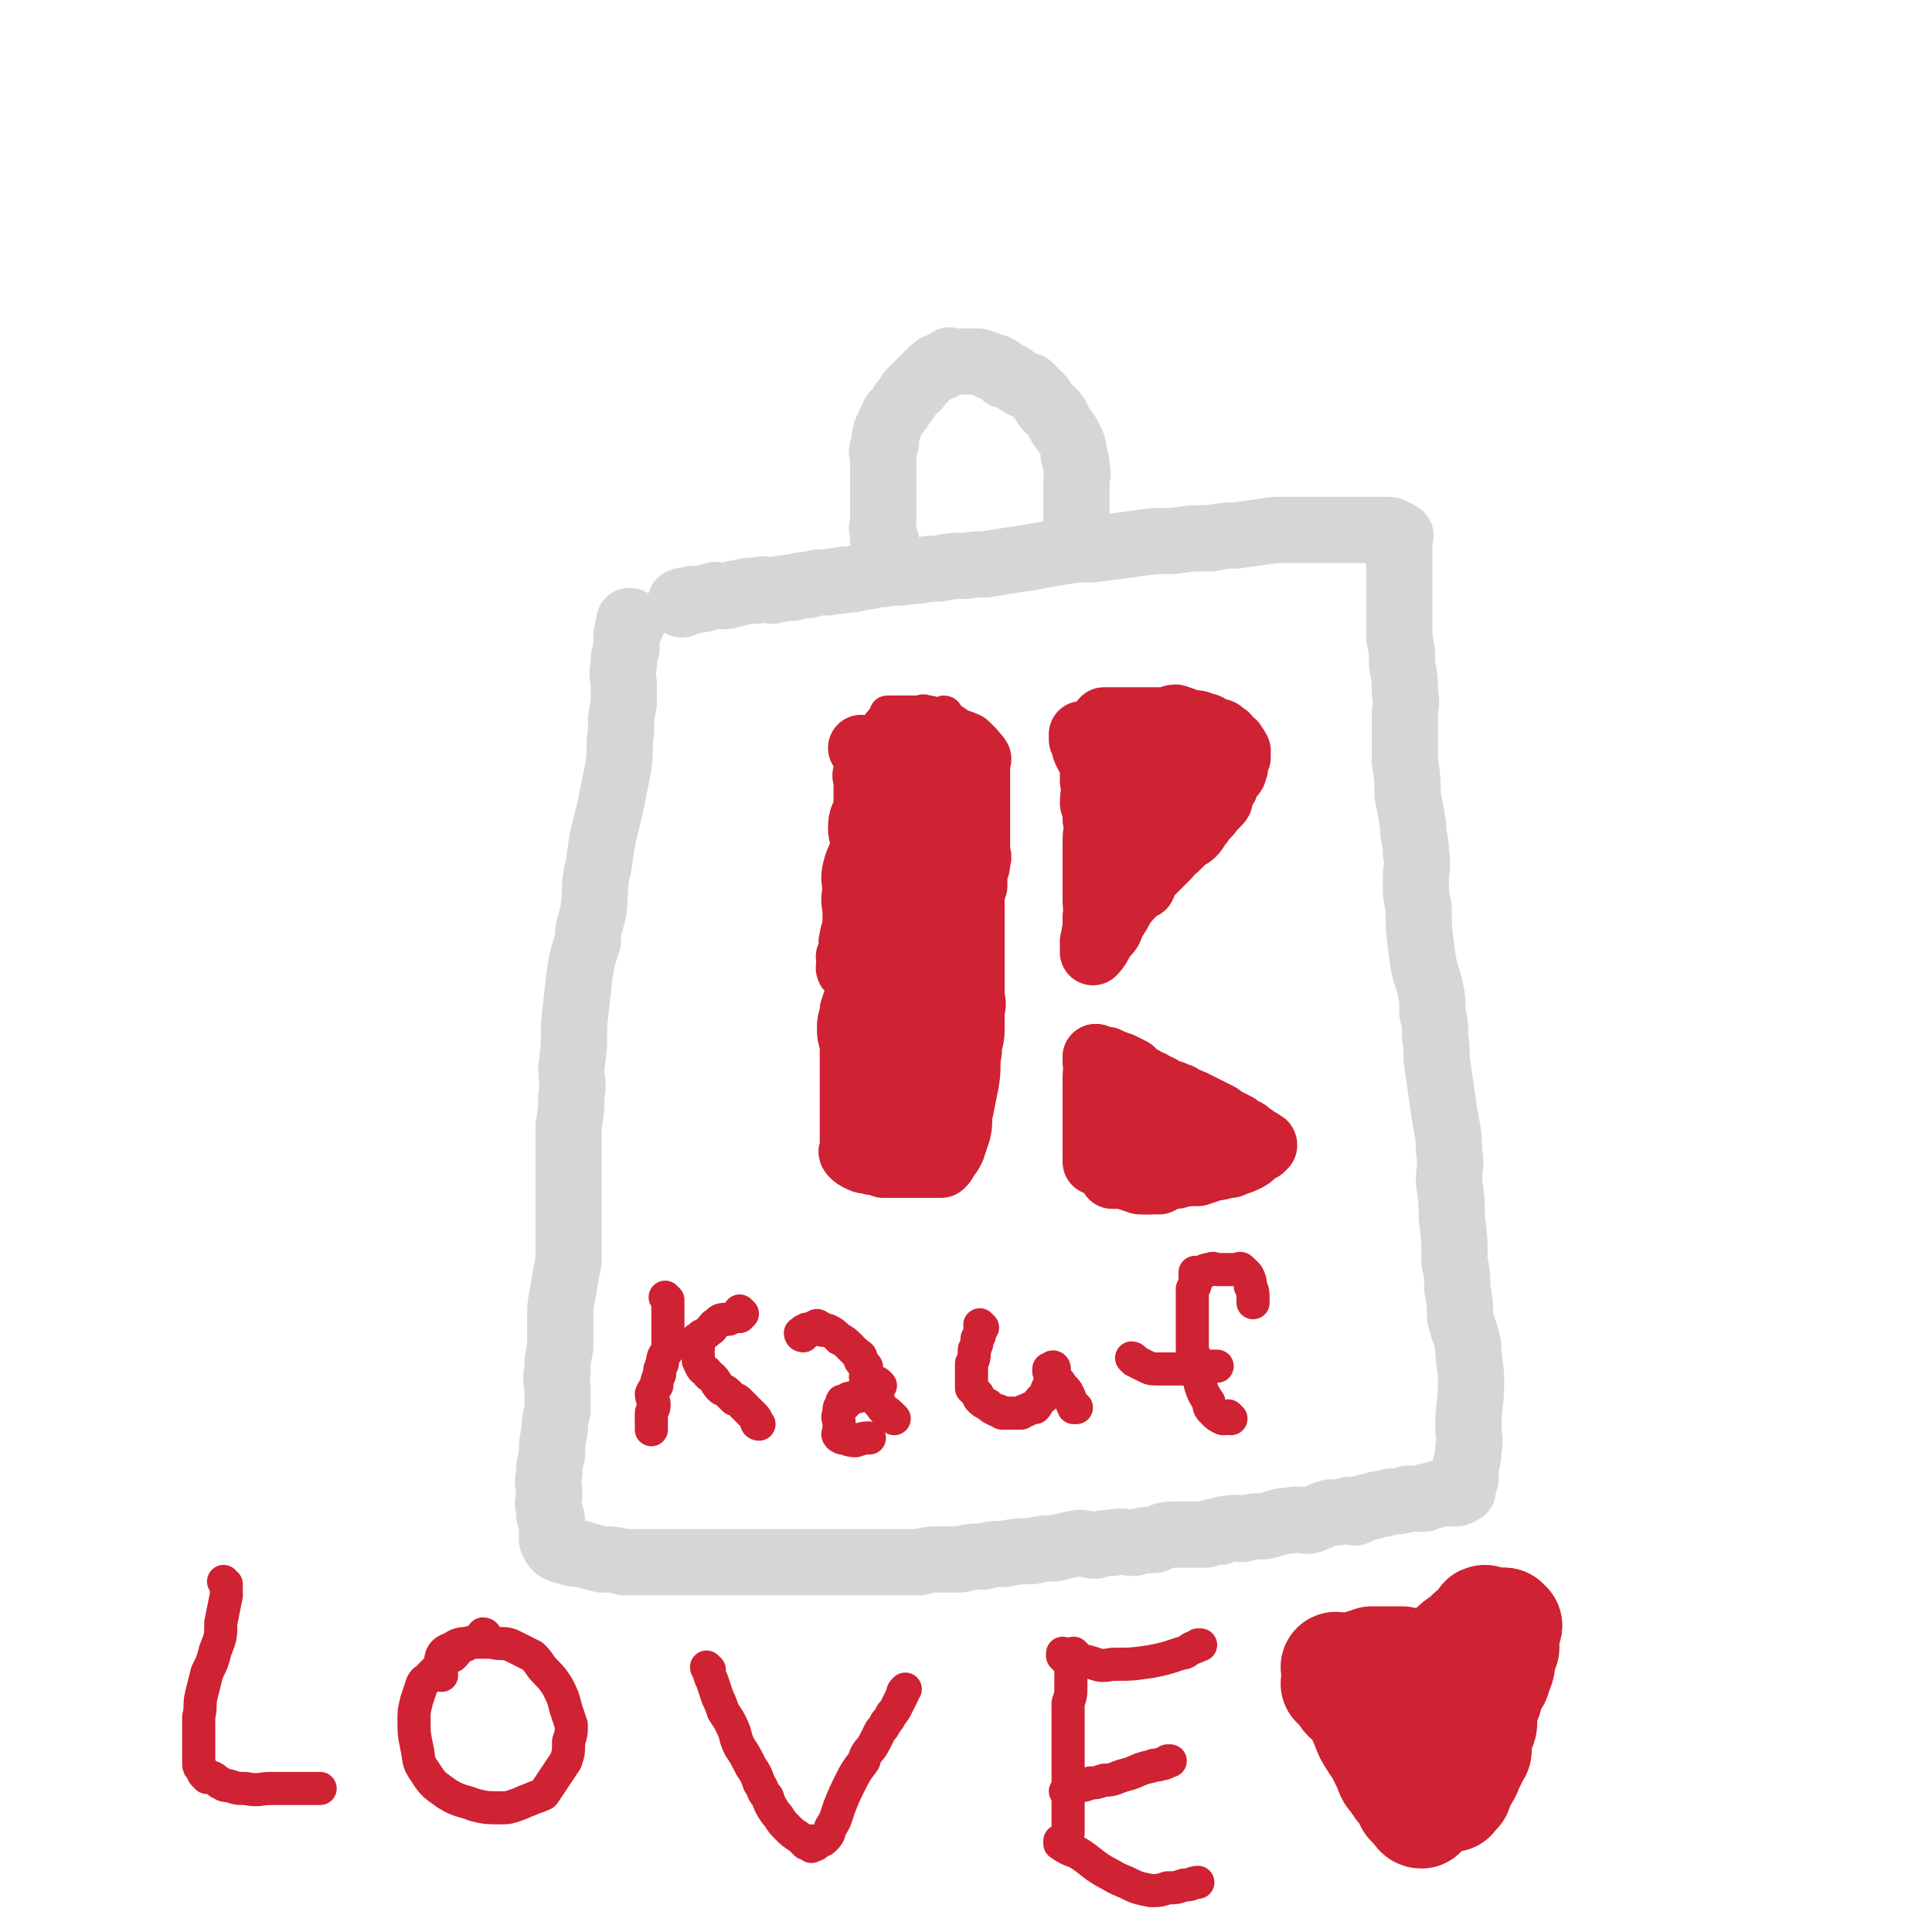 <svg viewBox='0 0 700 700' version='1.1' xmlns='http://www.w3.org/2000/svg' xmlns:xlink='http://www.w3.org/1999/xlink'><g fill='none' stroke='#D6D6D6' stroke-width='24' stroke-linecap='round' stroke-linejoin='round'><path d='M229,226c0,0 0,-1 -1,-1 0,0 0,1 0,1 -1,2 0,2 -1,4 0,2 0,2 0,5 -1,3 -1,3 -1,6 -1,4 0,4 0,7 0,4 0,4 0,7 -1,5 -1,5 -1,10 -1,7 0,7 -1,13 -1,5 -1,5 -2,10 -1,5 -1,5 -2,9 -2,8 -2,8 -3,16 -2,8 -1,8 -2,17 -1,5 -2,5 -2,11 -2,6 -2,6 -3,12 -1,9 -1,9 -2,18 0,8 0,8 -1,16 0,5 1,5 0,10 0,5 0,5 -1,11 0,8 0,8 0,16 0,6 0,6 0,13 0,5 0,5 0,10 0,5 0,5 0,10 -1,5 -1,5 -2,11 -1,5 -1,5 -1,11 0,5 0,5 0,9 -1,5 -1,5 -1,9 -1,3 0,3 0,7 0,4 0,4 0,7 -1,4 -1,4 -1,7 -1,5 -1,5 -1,9 -1,4 -1,4 -1,7 -1,4 0,4 0,7 0,3 -1,3 0,6 0,1 0,1 0,2 1,1 1,1 1,2 0,1 0,1 0,1 0,0 0,0 0,1 0,1 0,1 0,2 0,0 0,0 0,1 0,0 0,0 0,1 0,0 0,0 0,1 0,0 0,0 1,1 0,0 0,0 0,1 1,0 1,0 1,1 2,0 1,1 3,1 3,1 3,1 6,1 3,1 3,1 7,2 4,0 4,0 8,1 5,0 5,0 10,0 6,0 6,0 11,0 5,0 5,0 10,0 5,0 5,0 10,0 4,0 4,0 8,0 5,0 5,0 9,0 4,0 4,0 8,0 3,0 3,0 6,0 3,0 3,0 6,0 3,0 3,0 6,0 4,0 4,0 8,0 4,0 4,0 7,0 4,0 4,0 8,0 4,-1 4,-1 7,-1 4,0 4,0 8,0 4,-1 4,-1 8,-1 4,-1 4,-1 8,-1 5,-1 5,-1 10,-1 4,-1 4,-1 8,-1 4,-1 4,-1 9,-2 3,0 3,1 6,1 3,-1 3,-1 6,-1 4,-1 4,0 8,0 3,-1 3,-1 7,-1 3,-1 3,-2 7,-2 3,0 3,0 6,0 3,0 3,0 6,0 2,-1 2,-1 5,-1 1,-1 1,-1 3,-1 3,-1 3,0 5,0 4,-1 4,-1 8,-1 5,-1 5,-2 9,-2 4,-1 4,0 7,0 4,-1 4,-2 8,-3 3,0 3,0 7,-1 1,0 1,1 2,1 2,-1 2,-1 4,-2 2,0 2,0 4,-1 2,0 2,0 5,-1 3,0 3,0 6,-1 3,0 3,0 6,0 1,-1 1,-1 3,-1 2,-1 2,-1 3,-1 2,0 2,0 4,0 0,0 0,0 1,0 0,0 0,0 0,0 1,0 1,0 1,0 1,-1 1,-1 2,-1 0,-2 0,-2 1,-4 0,-3 0,-3 0,-5 1,-3 1,-3 1,-6 1,-4 0,-4 0,-8 0,-8 1,-8 1,-16 0,-7 -1,-7 -1,-13 -1,-6 -2,-6 -3,-11 0,-5 0,-5 -1,-10 0,-5 0,-5 -1,-10 0,-8 0,-8 -1,-16 0,-6 0,-6 -1,-13 0,-5 1,-5 0,-11 0,-8 -1,-8 -2,-16 -1,-7 -1,-7 -2,-14 -1,-5 0,-5 -1,-11 0,-5 0,-5 -1,-9 0,-5 0,-5 -1,-10 -2,-6 -2,-6 -3,-13 -1,-8 -1,-8 -1,-15 -1,-5 -1,-5 -1,-10 0,-5 1,-5 0,-10 0,-5 -1,-5 -1,-10 -1,-6 -1,-6 -2,-11 0,-6 0,-6 -1,-12 0,-4 0,-4 0,-9 0,-4 0,-4 0,-7 0,-5 1,-5 0,-9 0,-5 0,-5 -1,-10 0,-5 0,-5 -1,-10 0,-3 0,-3 0,-6 0,-3 0,-3 0,-6 0,-2 0,-2 0,-4 0,-2 0,-2 0,-4 0,-2 0,-2 0,-4 0,-2 0,-2 0,-4 0,-2 0,-2 0,-3 0,-1 0,-1 0,-2 0,-1 0,-1 0,-1 0,-1 0,-1 0,-1 0,0 0,0 0,-1 0,0 0,0 0,0 0,-1 1,-1 0,-1 0,0 0,0 -1,0 0,-1 0,-1 -1,-1 -1,-1 -1,-1 -2,-1 -1,0 -1,0 -2,0 -3,0 -3,0 -5,0 -4,0 -4,0 -7,0 -4,0 -4,0 -8,0 -4,0 -4,0 -8,0 -6,0 -6,0 -11,0 -7,1 -7,1 -14,2 -4,0 -4,0 -9,1 -7,0 -7,0 -14,1 -7,0 -7,0 -14,1 -7,1 -7,1 -15,2 -6,0 -6,0 -12,1 -6,1 -6,1 -11,2 -7,1 -7,1 -13,2 -5,1 -5,0 -10,1 -5,0 -5,0 -10,1 -6,0 -6,1 -11,1 -5,1 -5,0 -9,1 -4,0 -4,1 -8,1 -3,1 -3,1 -6,1 -3,1 -3,0 -6,1 -4,0 -4,0 -7,1 -3,0 -3,0 -6,1 -3,0 -3,0 -7,1 -3,0 -3,-1 -6,0 -3,0 -3,0 -7,1 -2,0 -2,1 -5,1 -2,0 -2,-1 -4,0 -1,0 -1,0 -3,1 -1,0 -1,0 -2,0 0,0 0,0 -1,0 0,0 0,0 -1,0 0,0 0,1 -1,1 -1,0 -2,-1 -3,0 -1,0 0,0 0,1 0,0 0,0 0,0 '/><path d='M321,197c0,0 -1,0 -1,-1 0,0 1,0 1,0 -1,-2 -1,-2 -1,-3 -1,-2 0,-2 0,-4 0,-3 0,-3 0,-6 0,-4 0,-4 0,-7 0,-3 0,-3 0,-5 0,-3 0,-3 0,-6 0,-1 -1,-1 0,-3 0,-1 1,0 1,-2 0,-1 -1,-1 0,-3 0,-1 0,-1 1,-2 0,-1 0,-1 1,-3 1,-1 1,-1 1,-2 1,-1 1,-1 2,-2 1,-2 1,-2 2,-3 1,-1 1,-2 2,-3 2,-2 2,-1 3,-3 1,-1 1,-1 2,-2 1,-1 1,-1 2,-2 1,-1 1,-1 2,-1 0,-1 0,-1 1,-1 0,0 0,0 1,0 1,0 1,-1 2,-1 0,-1 0,-1 1,-1 0,-1 0,0 1,0 0,0 0,0 1,0 1,0 1,0 2,0 2,0 2,0 3,0 1,0 1,0 3,0 1,0 1,0 3,1 1,0 1,0 2,1 2,0 2,0 3,1 1,0 1,1 2,2 2,0 2,0 3,1 2,1 1,1 3,2 1,1 1,0 3,1 1,1 1,1 2,2 1,1 1,1 2,2 1,1 1,2 2,3 1,2 2,1 3,3 2,2 1,3 3,5 1,2 2,2 3,5 1,2 1,2 1,5 1,2 1,2 1,5 1,2 0,2 0,4 0,2 0,2 0,4 0,1 0,1 0,3 0,0 0,0 0,1 0,1 0,1 0,1 0,1 0,1 0,2 0,0 0,0 0,1 0,0 0,0 0,1 0,0 0,0 0,1 0,0 0,0 0,1 '/></g>
<g fill='none' stroke='#CF2233' stroke-width='24' stroke-linecap='round' stroke-linejoin='round'><path d='M313,272c0,0 -1,-1 -1,-1 '/><path d='M315,280c0,0 -1,-1 -1,-1 0,0 0,1 0,2 -1,0 0,0 0,1 0,5 0,5 0,11 -1,3 -2,3 -2,7 0,3 1,3 1,6 -1,5 -2,5 -3,9 -1,4 0,4 0,8 -1,4 0,4 0,8 0,3 0,3 0,6 -1,2 -1,1 -1,3 -1,2 0,2 0,3 0,1 0,1 0,2 -1,1 -1,1 -1,1 -1,1 0,1 0,2 0,1 0,1 0,1 0,1 0,1 0,1 0,0 -1,1 0,1 0,0 1,0 2,1 1,0 1,0 3,1 2,1 2,1 4,2 2,1 2,1 5,1 2,0 2,0 4,0 2,0 2,-1 4,0 2,0 1,1 3,1 1,0 1,0 3,0 0,0 0,0 1,0 1,0 1,0 1,0 0,0 0,0 1,0 0,0 0,0 1,0 1,-1 1,-1 2,-1 0,-2 0,-2 1,-4 1,-2 2,-2 3,-5 1,-4 1,-4 2,-8 1,-3 1,-3 2,-7 1,-3 1,-3 1,-7 1,-2 1,-2 2,-4 0,-3 0,-3 0,-5 1,-2 1,-2 1,-4 1,-2 0,-2 0,-4 0,-2 0,-2 0,-4 0,-2 0,-2 0,-4 0,-2 0,-2 0,-5 0,-3 0,-3 0,-5 0,-2 0,-2 0,-3 0,-1 0,-1 0,-2 0,-2 0,-2 0,-3 0,-1 0,-1 0,-3 0,-1 0,-1 0,-2 0,0 0,0 0,0 0,-1 0,-1 0,-2 0,0 1,0 0,0 0,-1 0,-1 -1,-1 0,-1 0,-1 -1,-2 -1,-1 -1,-1 -2,-2 -2,-1 -3,-1 -5,-2 -2,-1 -2,-2 -4,-2 -2,-1 -2,-1 -5,-2 -1,0 -2,1 -3,1 -1,0 -1,-1 -2,-1 '/><path d='M310,347c0,0 -1,-1 -1,-1 0,0 1,1 2,2 0,1 0,1 0,2 0,1 0,1 0,2 0,1 0,1 0,3 0,3 0,3 0,6 -1,2 -1,2 -2,5 0,3 -1,3 -1,6 0,3 0,3 1,6 0,3 0,4 0,7 0,2 0,2 0,5 0,1 0,1 0,3 0,2 0,2 0,3 0,2 0,2 0,3 0,2 0,2 0,3 0,2 0,2 0,3 0,2 0,2 0,3 0,1 0,1 0,2 0,0 0,0 0,1 0,0 0,0 0,1 0,1 0,1 0,1 0,1 0,1 0,1 0,1 0,1 0,1 0,1 0,1 0,1 0,1 0,1 0,1 0,0 -1,0 0,1 1,1 1,1 3,2 2,1 2,0 4,1 2,0 2,0 4,1 3,0 3,0 5,0 2,0 2,0 4,0 2,0 2,0 3,0 2,0 2,0 3,0 1,0 1,0 2,0 1,0 1,0 1,0 1,0 1,0 1,0 0,0 0,0 1,0 0,0 0,0 1,0 1,-1 1,-1 2,-3 1,-1 1,-1 2,-3 1,-3 1,-3 2,-6 1,-4 0,-4 1,-8 1,-5 1,-5 2,-10 1,-6 0,-6 1,-11 0,-4 1,-4 1,-8 0,-3 0,-3 0,-7 1,-3 0,-3 0,-6 0,-5 0,-5 0,-9 0,-5 0,-5 0,-10 0,-5 0,-5 0,-10 0,-4 0,-4 0,-7 0,-3 0,-3 0,-6 0,-3 0,-3 0,-6 0,-3 1,-3 0,-6 0,-3 -1,-3 -1,-6 0,-4 1,-4 0,-7 0,-3 0,-3 -1,-5 0,-2 1,-2 0,-5 0,-1 0,-1 0,-3 0,-1 0,-1 0,-2 -1,0 0,0 0,-1 0,0 0,-1 0,-1 -2,4 -3,5 -4,10 -3,9 -3,9 -5,18 -2,14 -2,14 -4,27 -1,12 -1,12 -3,24 -1,9 -1,9 -3,19 -1,7 0,7 -2,14 -1,4 -1,3 -2,7 0,2 0,2 0,4 -1,2 -1,2 -1,3 -1,1 0,1 0,2 0,1 0,1 0,2 0,1 0,1 0,1 0,1 -1,1 0,1 0,0 0,-1 1,-1 1,-7 1,-7 2,-14 1,-9 1,-9 2,-19 1,-11 1,-11 2,-22 1,-12 0,-12 1,-24 0,-10 0,-10 0,-20 -1,-10 -1,-10 -1,-20 0,-7 0,-7 0,-15 -1,-2 0,-2 0,-4 -1,-1 -2,-1 -2,-2 0,0 0,0 1,0 0,0 0,0 1,1 0,5 0,5 0,11 0,10 0,10 0,20 -1,14 0,14 -1,27 0,8 -1,8 -1,16 -1,5 0,6 0,11 -1,6 -1,6 -1,11 0,6 -1,6 -1,11 -1,5 -1,5 -1,10 -1,3 -1,3 -1,6 -1,2 -1,2 -1,4 0,1 0,1 0,3 -1,0 0,1 0,1 '/><path d='M393,267c0,0 -1,-1 -1,-1 0,0 0,1 0,2 1,1 1,1 1,3 1,3 2,3 3,6 0,3 0,3 0,6 1,4 0,4 0,8 1,3 1,3 1,6 1,4 0,4 0,7 0,4 0,4 0,8 0,4 0,4 0,7 0,4 0,4 0,8 0,2 1,2 0,5 0,3 0,3 0,5 -1,2 0,2 -1,4 0,1 0,1 0,2 0,1 0,2 0,2 2,-2 2,-3 4,-6 2,-2 2,-2 3,-5 2,-3 2,-3 3,-5 2,-3 2,-3 4,-5 2,-2 2,-2 4,-3 1,-2 1,-3 3,-5 1,-1 1,-1 3,-3 1,-1 1,-1 3,-3 1,-1 1,-2 3,-3 1,-1 1,-1 3,-3 1,-1 2,-1 3,-2 2,-2 1,-2 3,-4 2,-3 2,-2 4,-5 1,-1 1,-1 2,-2 1,-1 1,-1 1,-2 1,-2 0,-2 1,-3 1,-1 1,-1 1,-2 1,-2 1,-2 2,-3 1,-1 1,-1 1,-2 1,-1 0,-1 0,-2 0,0 0,0 0,-1 0,0 0,0 0,-1 1,0 1,0 1,0 1,-1 0,-1 0,-1 0,-1 0,-1 0,-1 0,-1 1,-1 0,-1 0,-1 0,-1 -1,-2 0,-1 -1,-1 -2,-2 -1,-1 0,-1 -2,-2 -1,-1 -1,-1 -3,-1 -2,-1 -2,-2 -4,-2 -2,-1 -2,-1 -5,-1 -2,-1 -2,-1 -5,-2 -2,0 -2,1 -4,1 -3,0 -3,0 -6,0 -2,0 -2,0 -3,0 -3,0 -3,0 -5,0 -1,0 -1,0 -3,0 -1,0 -1,0 -2,0 -1,0 -1,0 -2,0 -1,0 -1,0 -1,0 '/><path d='M427,265c0,0 -1,-1 -1,-1 0,0 0,1 0,2 0,3 0,3 -1,7 -2,8 -2,8 -4,16 -2,5 -3,5 -6,10 -4,8 -4,8 -9,17 0,1 0,1 -1,3 0,1 0,2 0,1 0,-1 0,-2 0,-4 0,-4 0,-4 0,-8 1,-5 1,-5 1,-10 1,-5 1,-5 1,-10 1,-3 1,-3 1,-7 1,-2 1,-2 2,-5 1,-2 1,-2 1,-4 1,-1 1,-1 1,-2 1,-1 2,-2 2,-2 0,2 0,4 -1,7 0,3 0,3 0,6 0,1 0,1 0,2 0,1 0,1 0,1 '/><path d='M398,384c0,0 -1,-1 -1,-1 0,0 0,1 0,2 1,2 0,2 0,5 0,3 0,3 0,7 0,3 0,3 0,6 0,3 0,3 0,6 0,3 0,3 0,6 0,1 0,1 0,3 0,1 0,1 0,2 0,0 0,1 0,1 '/><path d='M398,384c0,0 -1,-1 -1,-1 0,0 1,0 1,1 2,0 2,0 3,0 2,1 2,1 5,2 2,1 2,1 4,2 2,2 2,2 4,3 3,2 3,1 5,3 2,0 2,1 3,2 2,0 3,0 4,1 2,0 2,1 4,2 1,0 1,0 3,1 2,1 2,1 4,2 2,1 2,1 4,2 2,1 1,1 3,2 2,1 2,1 4,2 1,1 1,1 3,2 1,0 1,1 1,1 1,1 1,1 2,1 1,1 1,1 1,1 1,1 1,0 2,1 0,0 0,0 0,1 1,0 1,-1 1,0 0,0 0,0 -1,1 -1,0 -1,0 -2,1 -2,2 -2,2 -4,3 -2,1 -3,1 -5,2 -3,0 -3,1 -6,1 -3,1 -3,1 -6,2 -4,0 -4,0 -8,1 -3,0 -3,0 -6,1 -2,0 -2,0 -4,1 0,0 -1,0 -1,0 '/><path d='M437,419c0,0 -1,-1 -1,-1 0,0 0,1 -1,1 0,0 0,0 -1,0 -3,0 -3,0 -6,0 -3,1 -3,1 -6,1 -2,1 -2,0 -4,1 -2,0 -2,0 -3,1 -2,0 -2,0 -3,0 -2,1 -2,1 -4,1 0,0 0,0 -1,0 0,0 0,0 -1,0 0,0 -1,0 -1,0 5,-1 6,-1 12,-1 6,-1 6,0 12,-1 6,-1 5,-2 11,-3 4,-1 4,-1 9,-2 2,-1 2,-1 4,-1 1,-1 3,0 2,0 -1,0 -2,0 -5,0 -4,0 -4,0 -9,0 -5,0 -5,0 -11,0 -4,0 -4,0 -9,0 -4,0 -4,-1 -7,0 -3,0 -3,0 -6,0 -2,1 -2,1 -5,1 -1,0 -1,-1 -2,0 -1,0 -2,1 -2,1 0,0 1,-1 1,-1 2,-2 2,-2 4,-3 4,-1 4,-1 8,-2 1,-1 1,-2 1,-2 0,0 1,1 0,1 0,0 0,0 -1,0 0,-1 0,-1 -1,-1 -1,-1 -1,0 -2,0 '/><path d='M415,408c0,0 -1,-1 -1,-1 0,0 0,0 -1,1 0,0 0,1 0,1 -1,1 -1,1 -2,1 -1,1 -1,1 -1,2 -1,1 -1,2 -2,3 0,1 0,1 -1,2 0,0 0,0 -1,1 -1,1 -1,1 -1,2 0,0 1,0 0,1 0,1 0,1 -1,2 0,0 1,1 0,1 0,1 0,1 -1,1 0,0 0,1 0,1 2,0 2,0 4,0 3,1 3,1 6,2 3,0 3,0 5,0 1,0 2,0 2,0 '/></g>
<g fill='none' stroke='#CF2233' stroke-width='12' stroke-linecap='round' stroke-linejoin='round'><path d='M242,471c0,0 -1,-1 -1,-1 0,0 1,1 1,2 0,2 0,2 0,5 0,3 0,3 0,5 0,3 0,4 0,7 -1,2 -2,2 -2,5 -1,2 -1,2 -1,4 -1,2 -1,2 -1,4 -1,1 -1,1 -2,3 0,2 1,2 1,4 0,2 -1,2 -1,3 0,1 0,1 0,1 0,1 0,1 0,2 0,1 0,1 0,2 0,0 0,1 0,1 '/><path d='M269,476c0,0 -1,-1 -1,-1 0,0 0,1 0,2 -2,0 -2,0 -4,1 -3,0 -3,0 -5,2 -1,0 0,1 -2,2 -1,1 -1,1 -3,2 0,0 0,0 0,1 -1,0 -2,0 -2,1 0,0 1,0 1,1 0,0 0,0 0,1 0,0 0,0 0,1 0,1 -1,1 0,2 0,1 0,1 0,2 1,2 1,3 3,4 1,2 1,1 2,2 2,2 1,2 3,4 1,1 1,0 3,2 1,1 1,1 2,2 1,0 1,0 2,1 1,1 1,1 2,2 1,1 1,1 2,2 1,1 1,1 1,1 1,1 1,1 1,2 0,0 0,1 1,1 '/><path d='M291,484c0,0 -1,0 -1,-1 0,0 0,0 1,0 0,-1 0,-1 1,-1 0,-1 1,0 2,0 0,0 0,0 0,0 0,-1 0,-1 1,-1 1,-1 1,-1 2,0 1,0 0,0 1,1 1,0 1,0 2,0 2,1 2,1 4,3 2,1 2,1 4,3 1,1 1,1 2,2 1,1 2,1 2,2 0,0 -1,1 0,1 0,1 0,0 1,1 0,0 0,0 0,1 1,0 1,0 1,1 0,1 0,1 0,1 0,1 0,1 0,1 0,1 -1,1 0,1 0,1 0,0 1,1 0,0 -1,0 0,1 0,0 0,0 0,1 0,1 0,2 1,3 1,2 1,2 3,4 1,2 2,2 4,4 0,0 0,0 1,1 '/><path d='M319,502c0,0 -1,-1 -1,-1 0,0 0,1 0,2 -1,0 -1,0 -1,0 -1,1 -1,0 -2,1 -1,0 -1,0 -2,1 -1,0 -1,0 -2,1 -2,0 -1,0 -3,1 0,0 0,-1 -1,0 0,0 0,1 0,1 -1,0 -2,-1 -2,0 0,0 1,0 1,1 -1,0 -1,0 -1,0 -1,1 -1,1 -1,2 0,0 0,0 0,1 -1,2 0,2 0,3 0,2 0,2 0,3 0,1 -1,2 0,2 0,1 0,0 1,1 1,0 1,0 1,0 2,1 3,1 4,1 3,-1 3,-1 5,-1 '/><path d='M356,481c0,0 -1,-1 -1,-1 0,0 1,1 0,2 0,2 0,2 -1,3 0,2 0,2 -1,4 0,3 0,3 -1,5 0,1 0,1 0,3 0,1 0,1 0,2 0,1 0,1 0,2 0,1 0,1 0,2 1,1 1,1 2,2 1,1 0,1 1,2 1,1 1,1 3,2 1,1 1,1 3,2 1,0 1,0 2,1 1,0 1,0 2,0 2,0 2,0 3,0 1,0 1,0 2,0 1,-1 1,-1 2,-1 1,-1 2,-1 3,-1 1,-1 1,-2 2,-3 1,-1 1,0 2,-2 0,-1 0,-1 1,-3 0,-1 1,-1 1,-3 0,-1 0,-1 -1,-2 0,0 0,0 0,-1 1,0 1,0 1,0 0,-1 1,-1 1,0 0,0 -1,0 -1,1 1,2 1,2 3,4 1,2 2,2 3,4 1,2 1,3 2,5 0,0 0,0 1,0 '/><path d='M446,514c0,0 -1,-1 -1,-1 0,0 0,0 -1,1 0,0 -1,0 -1,0 -2,-1 -2,-1 -3,-2 -2,-2 -2,-2 -2,-4 -2,-3 -2,-3 -3,-6 -1,-4 -1,-4 -2,-8 0,-2 0,-2 -1,-5 0,-2 0,-2 0,-5 0,-2 0,-2 0,-4 0,-2 0,-2 0,-4 0,-1 0,-1 0,-3 0,-1 0,-1 0,-3 0,-1 0,-1 0,-3 1,-1 1,-1 1,-2 1,-1 0,-1 0,-2 0,0 0,0 0,-1 0,0 0,-1 0,-1 1,0 1,1 2,1 0,-1 0,-1 0,-1 2,-1 2,-1 3,-1 2,-1 2,0 3,0 1,0 1,0 2,0 1,0 1,0 3,0 1,0 1,0 2,0 1,0 1,-1 2,0 0,0 0,0 1,1 1,1 1,1 1,1 1,2 1,2 1,4 1,2 1,2 1,5 0,0 0,0 0,1 '/><path d='M411,493c0,0 -1,-1 -1,-1 0,0 1,0 1,1 2,1 2,1 4,2 2,1 2,1 5,1 3,0 3,0 6,0 3,0 3,0 7,0 1,0 1,0 3,0 1,-1 1,-1 2,-1 1,0 1,0 3,0 0,0 0,0 0,0 '/><path d='M343,259c0,0 0,-1 -1,-1 0,0 0,1 0,1 -2,0 -2,0 -3,0 -2,-1 -2,-1 -3,-1 -2,-1 -2,0 -3,0 -2,0 -2,0 -3,0 -2,0 -2,0 -3,0 -2,0 -2,0 -3,0 -1,0 -1,0 -2,0 0,0 0,0 0,0 -1,0 -1,0 -1,1 -2,3 -3,3 -4,6 -1,4 0,5 -1,9 -1,5 -1,5 -1,10 -1,4 0,4 0,7 0,4 0,4 0,7 -1,5 -1,5 -1,10 -1,5 -1,5 -2,11 0,6 1,6 1,11 0,5 0,5 0,9 0,4 0,4 0,8 0,3 0,3 0,7 0,3 0,3 0,7 0,4 0,4 0,7 0,3 0,3 0,6 0,3 0,3 0,6 0,3 0,3 0,5 0,1 0,1 0,3 0,1 0,1 0,2 0,2 0,2 0,3 0,2 -1,2 0,4 0,3 0,3 1,6 0,2 0,2 0,4 '/><path d='M82,574c0,0 -1,-1 -1,-1 0,0 1,1 1,3 0,1 0,1 0,2 -1,5 -1,5 -2,10 0,5 0,5 -2,10 -1,4 -1,4 -3,8 -1,4 -1,4 -2,8 -1,4 0,4 -1,8 0,3 0,3 0,6 0,2 0,2 0,4 0,1 0,1 0,2 0,1 0,1 0,2 0,1 0,1 0,1 0,1 0,1 0,2 0,1 0,1 1,2 1,1 0,1 1,2 1,0 1,1 1,1 1,0 1,0 2,0 2,1 2,2 3,2 1,1 2,1 3,1 3,1 3,1 6,1 5,1 5,0 9,0 4,0 4,0 9,0 2,0 2,0 4,0 2,0 2,0 4,0 0,0 1,0 1,0 '/><path d='M176,593c0,0 0,-1 -1,-1 0,0 0,1 0,2 -3,1 -3,0 -6,2 -3,1 -3,2 -5,4 -2,1 -2,1 -4,3 -2,2 -2,2 -4,4 -1,2 -2,1 -3,3 -1,3 -1,3 -2,6 -1,4 -1,4 -1,7 0,5 0,5 1,10 1,4 0,5 3,9 3,5 4,5 8,8 5,3 5,2 10,4 4,1 5,1 9,1 3,0 3,0 6,-1 3,-1 2,-1 5,-2 2,-1 3,-1 5,-2 2,-3 2,-3 4,-6 2,-3 2,-3 4,-6 1,-3 1,-3 1,-7 1,-3 1,-3 1,-6 -1,-3 -1,-3 -2,-6 -1,-4 -1,-4 -3,-8 -2,-3 -2,-3 -4,-5 -3,-3 -2,-3 -5,-6 -4,-2 -4,-2 -8,-4 -3,-1 -3,0 -7,-1 -3,0 -3,0 -7,0 -4,1 -4,0 -7,2 -2,1 -3,1 -4,3 -1,3 0,5 0,7 '/><path d='M257,605c0,0 -1,-1 -1,-1 0,0 0,1 1,1 0,2 0,2 1,4 1,3 1,3 2,6 1,2 1,2 2,5 2,3 2,3 3,5 2,4 1,4 3,8 2,3 2,3 4,7 2,3 2,3 3,6 2,3 1,3 3,5 1,3 1,3 3,6 2,2 1,2 4,5 2,2 2,2 5,4 1,1 1,1 2,2 1,0 1,-1 2,-1 0,1 -1,1 0,2 0,0 0,0 1,-1 0,0 0,1 1,0 0,0 0,0 1,-1 1,0 1,0 2,-1 2,-2 1,-2 2,-4 2,-3 2,-4 3,-7 2,-5 2,-5 4,-9 2,-4 2,-4 5,-8 1,-4 2,-3 4,-7 1,-2 1,-2 2,-4 1,-1 1,-1 2,-3 1,-1 1,-1 2,-3 1,-1 1,-1 2,-3 1,-2 1,-2 2,-4 0,-1 0,-1 1,-2 '/><path d='M390,600c0,0 -1,-1 -1,-1 0,0 0,1 -1,1 0,2 0,2 0,3 0,1 1,1 0,3 0,2 0,2 0,5 0,3 0,3 -1,6 0,4 0,4 0,8 0,5 0,5 0,9 0,3 0,3 0,7 0,4 0,4 0,7 0,3 0,3 0,6 0,2 0,2 0,3 0,1 0,1 0,2 0,1 0,1 0,1 0,1 0,1 0,1 0,2 0,3 0,3 '/><path d='M386,600c0,0 -1,-1 -1,-1 0,0 0,1 0,1 1,1 1,1 2,2 3,0 3,0 7,0 4,1 4,2 9,1 7,0 7,0 14,-1 5,-1 5,-1 11,-3 2,0 2,-1 4,-2 1,0 1,0 2,-1 0,0 1,0 1,0 '/><path d='M387,650c0,0 -1,-1 -1,-1 0,0 1,1 1,0 2,0 2,-1 4,-2 1,0 2,0 4,-1 2,0 2,0 5,-1 4,0 4,-1 8,-2 4,-1 4,-2 9,-3 2,-1 2,0 4,-1 1,0 1,0 2,-1 0,0 1,0 1,0 '/><path d='M385,668c0,0 -1,-1 -1,-1 0,0 0,1 0,1 3,2 3,2 6,3 5,3 5,4 10,7 4,2 3,2 8,4 4,2 4,2 9,3 3,0 3,0 6,-1 3,0 3,0 6,-1 3,0 3,-1 5,-1 '/></g>
<g fill='none' stroke='#CF2233' stroke-width='40' stroke-linecap='round' stroke-linejoin='round'><path d='M485,605c0,0 -1,-1 -1,-1 0,0 1,1 1,1 1,1 0,2 0,3 1,1 1,1 2,2 0,1 0,1 0,3 1,2 1,2 3,3 1,2 2,2 3,4 1,3 1,3 2,5 1,3 1,3 3,6 1,2 2,2 3,5 1,2 1,2 2,4 1,3 1,3 3,5 1,2 1,2 3,4 1,2 1,2 2,4 1,1 1,1 2,2 1,1 1,2 2,2 '/><path d='M546,589c0,0 -1,-1 -1,-1 0,0 0,1 0,2 0,0 -1,0 -1,1 -3,3 -3,4 -5,7 -1,1 -2,1 -3,3 -1,1 -1,2 -2,3 -1,2 -1,2 -2,3 -1,2 -1,2 -2,3 -1,2 -1,2 -3,5 -1,1 -1,2 -2,4 -1,2 -2,2 -3,5 -2,3 -2,3 -3,6 -1,3 -1,3 -2,5 -1,2 -1,2 -2,4 -1,2 -1,2 -2,3 0,0 0,1 0,1 '/><path d='M546,589c0,0 -1,-1 -1,-1 0,0 0,1 0,2 0,1 0,1 0,3 0,2 0,2 0,4 -1,2 -1,2 -2,4 0,2 1,2 0,3 0,1 0,1 -1,2 0,2 0,2 -1,3 -1,2 -1,2 -2,4 0,2 0,2 -1,3 0,2 -1,2 -1,4 0,1 0,1 0,3 0,2 0,2 -1,4 0,1 -1,1 -1,3 0,1 0,1 0,3 0,2 0,1 -1,3 -1,2 -1,2 -2,4 -1,3 -1,2 -2,4 -1,1 -1,1 -1,2 -1,1 0,1 -1,2 0,1 0,1 -1,1 0,1 -1,1 -1,2 '/><path d='M523,606c0,0 -1,-1 -1,-1 0,0 0,0 -1,0 0,1 0,0 -1,0 -1,0 -1,1 -2,0 -1,0 -1,0 -2,0 -1,0 -1,0 -2,-1 -2,0 -2,0 -3,-1 -1,0 -1,1 -1,0 -1,0 -1,0 -2,-1 -2,0 -2,0 -3,0 -1,0 -1,0 -2,0 -2,0 -2,0 -3,0 -2,0 -2,0 -3,0 -2,1 -2,1 -3,1 -2,1 -2,1 -3,1 -1,1 -2,1 -3,1 -1,1 -2,1 -3,3 -1,1 -1,2 -1,2 '/><path d='M539,588c0,0 -1,-1 -1,-1 -1,0 0,1 -1,2 -3,2 -3,2 -6,5 -3,2 -3,2 -5,4 -3,2 -3,2 -4,5 -2,4 -2,5 -2,8 '/></g>
</svg>